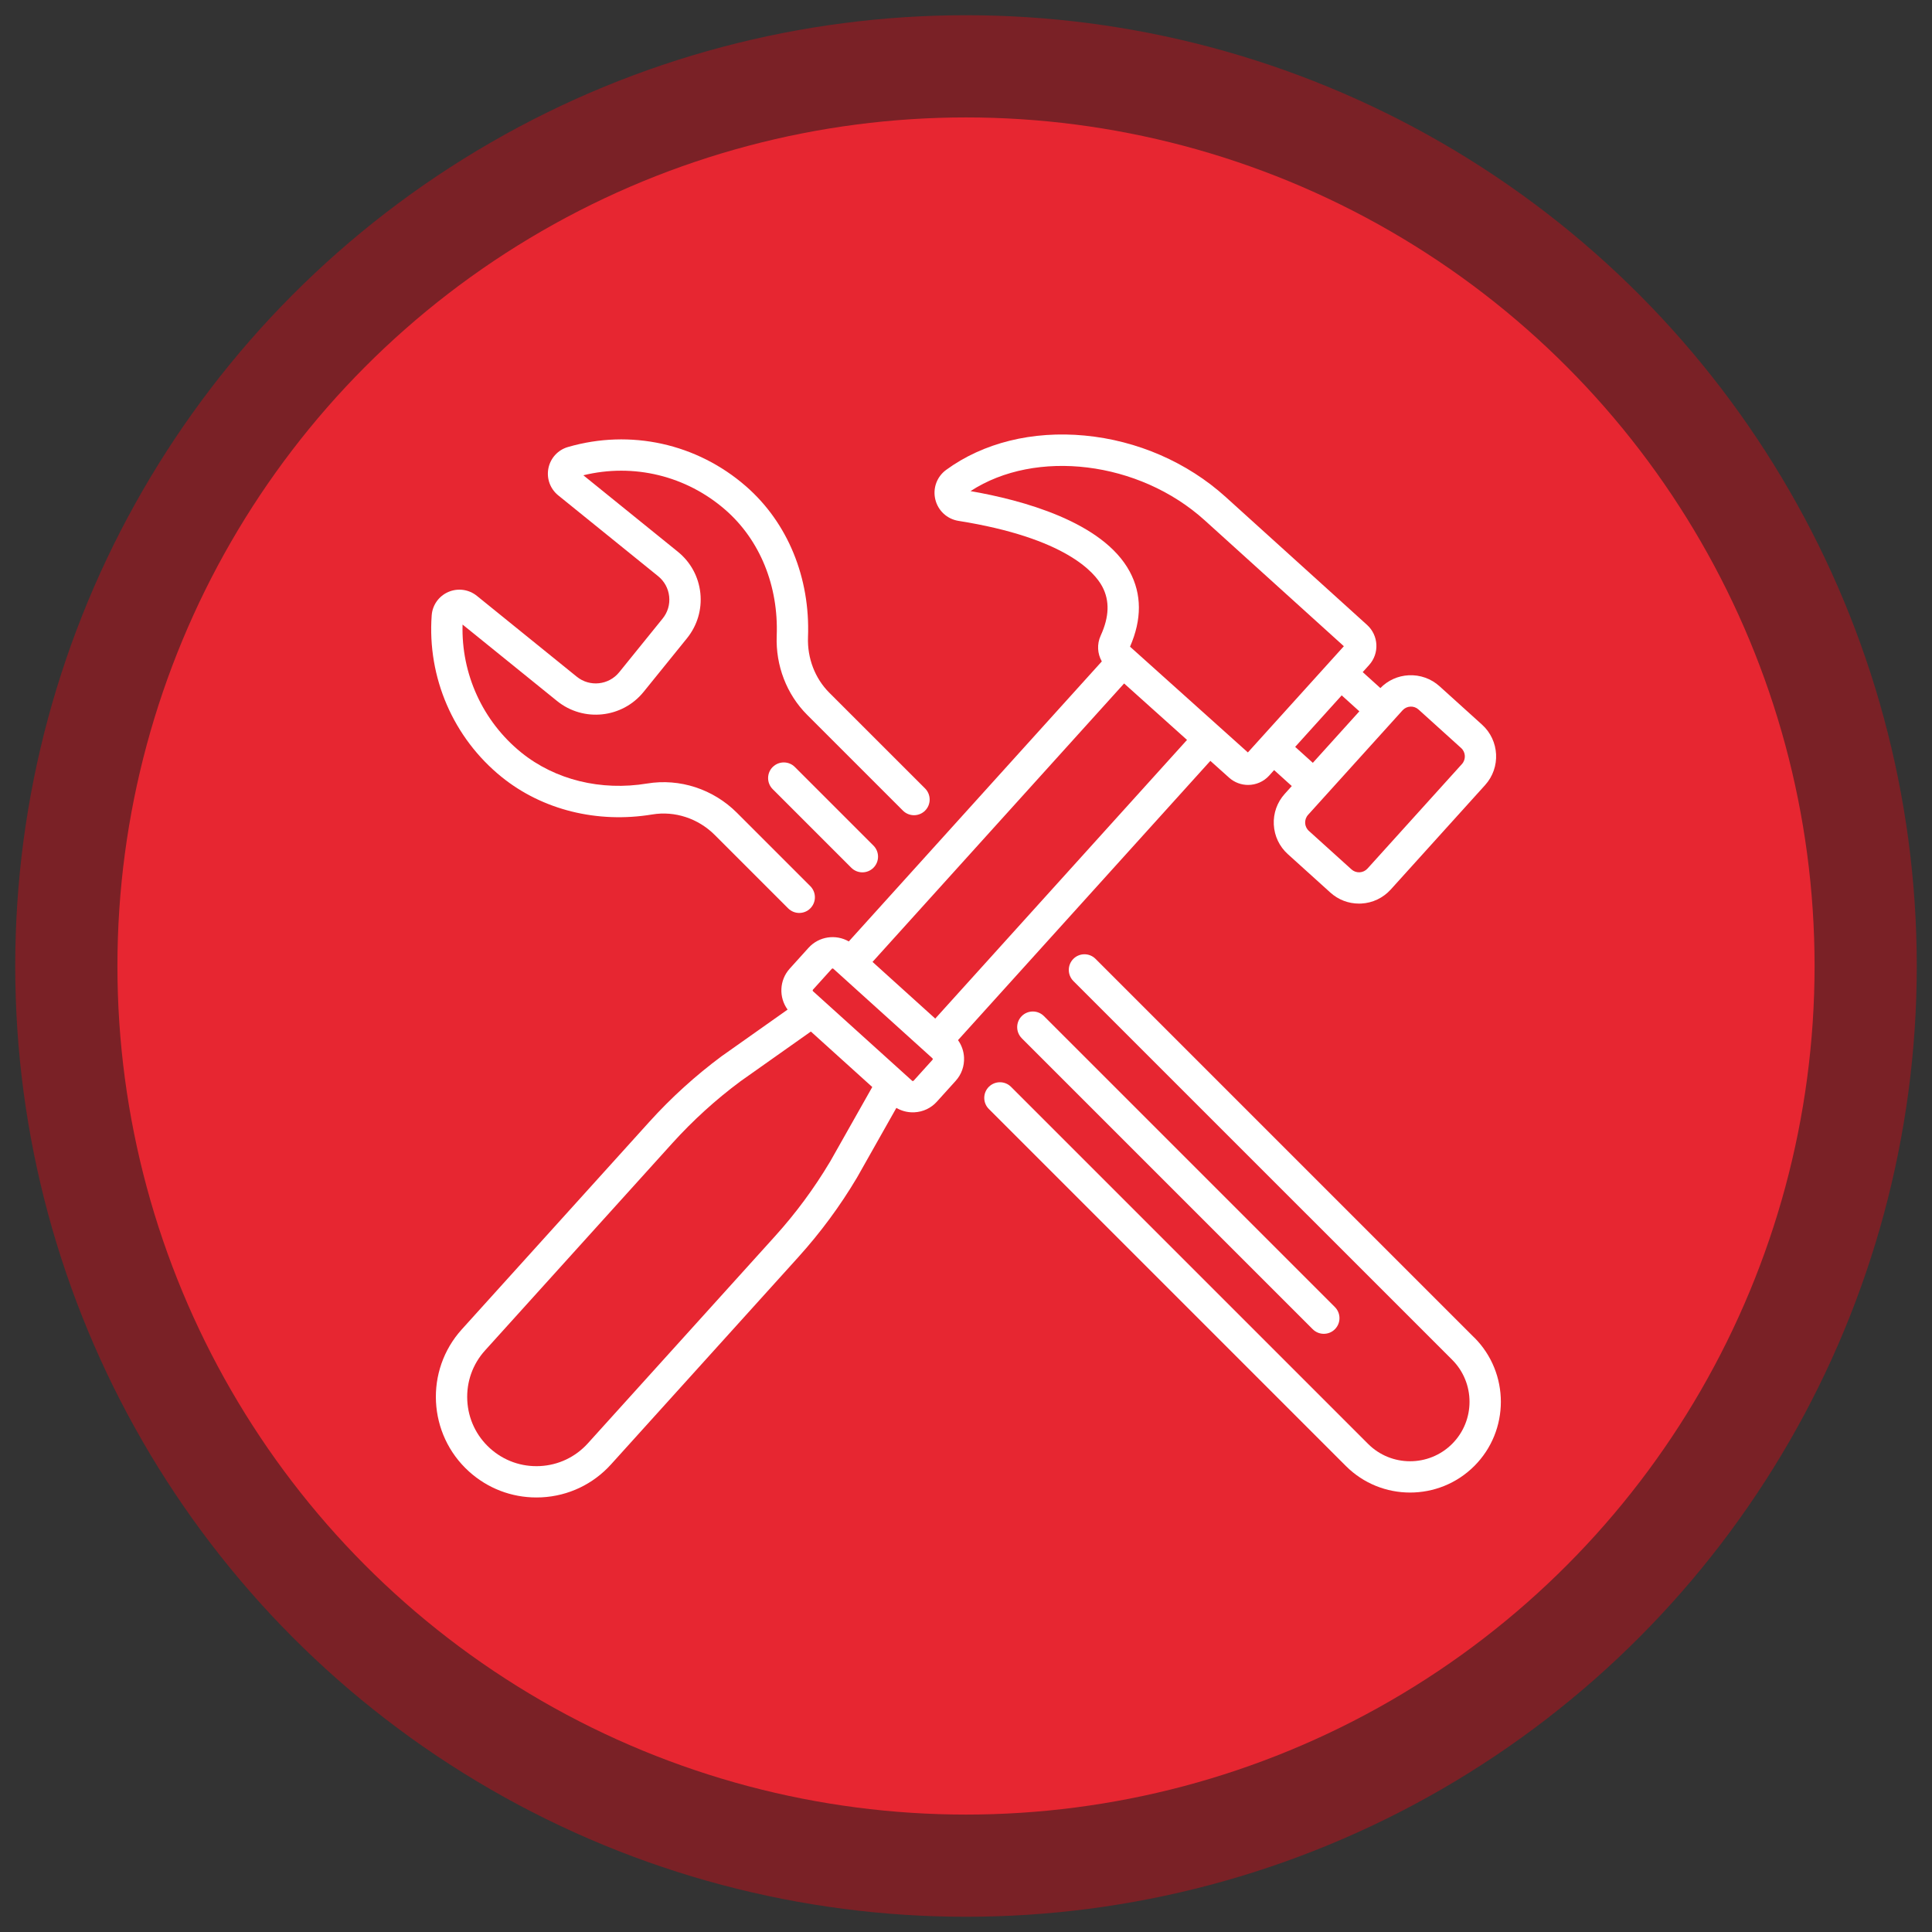 <?xml version="1.0" encoding="utf-8"?>
<svg xmlns="http://www.w3.org/2000/svg" data-name="Ebene 1" id="Ebene_1" viewBox="0 0 500 500">
  <rect x="0" y="0" width="500" height="500" fill="#333333" stroke="none"/>
  <defs>
    <style>
      .cls-1 {
        fill: #fff;
      }

      .cls-2 {
        fill: #e72631;
      }

      .cls-3 {
        fill: #e50512;
        opacity: .4;
      }
    </style>
  </defs>
  <circle class="cls-3" cx="250" cy="250" r="246.06"/>
  <circle class="cls-2" cx="250" cy="250" r="219.61"/>
  <g>
    <path class="cls-1" d="M264.42,268.69l75.31,75.31c.79.79,1.83,1.19,2.87,1.19s2.08-.39,2.87-1.19c1.58-1.58,1.58-4.15,0-5.73l-75.31-75.31c-1.58-1.58-4.15-1.58-5.73,0-1.58,1.58-1.58,4.15,0,5.73Z"/>
    <path class="cls-1" d="M199.97,198.5c-1.58,1.58-1.58,4.15,0,5.73l20.34,20.34c.79.79,1.83,1.19,2.87,1.19s2.07-.39,2.87-1.19c1.58-1.58,1.58-4.15,0-5.73l-20.34-20.34c-1.58-1.58-4.15-1.58-5.73,0Z"/>
    <path class="cls-1" d="M247.93,269.19l65.31-72.28,4.86,4.36c1.4,1.25,3.16,1.87,4.9,1.87,2.01,0,4.01-.82,5.46-2.42l1.28-1.42,4.57,4.13-1.81,2.01c-1.98,2.19-2.99,5.02-2.84,7.97.15,2.95,1.44,5.66,3.63,7.64l11.01,9.95c2.05,1.85,4.66,2.85,7.4,2.85.19,0,.38,0,.57-.01,2.95-.15,5.66-1.44,7.65-3.63l24.43-27.04c4.09-4.52,3.73-11.53-.79-15.62l-11.01-9.95c-2.19-1.98-5.02-2.98-7.97-2.84-2.8.14-5.39,1.31-7.34,3.31l-4.57-4.13,1.65-1.83c2.72-3,2.48-7.66-.52-10.38l-36.59-33.11h0c-9.93-8.98-22.89-14.62-36.48-15.9-13.55-1.28-26.28,1.88-35.86,8.88-2.41,1.76-3.51,4.76-2.81,7.66.7,2.9,3.05,5.07,5.99,5.54,27.72,4.41,35.25,13.34,37.2,16.97,1.97,3.67,1.84,7.84-.39,12.72-1.01,2.2-.86,4.68.29,6.68l-65.48,72.47c-3.36-1.93-7.73-1.33-10.43,1.66l-4.86,5.38c-2.71,3-2.85,7.45-.55,10.6l-16.92,11.96s-.05.04-.08.05c-6.81,5.05-13.15,10.8-18.83,17.09l-48.49,53.66c-9.63,10.65-8.79,27.15,1.86,36.78,4.83,4.36,10.97,6.72,17.43,6.72.45,0,.9-.01,1.35-.03,6.95-.35,13.34-3.39,18-8.55l48.49-53.66c5.68-6.29,10.77-13.17,15.1-20.46.01-.03.03-.05.05-.08l10.19-18.04c1.28.75,2.73,1.15,4.24,1.15.14,0,.29,0,.44-.01,2.24-.11,4.31-1.09,5.81-2.76l4.86-5.38c1.51-1.67,2.27-3.82,2.16-6.06-.08-1.64-.63-3.18-1.56-4.48ZM242.04,263.61l-16.23-14.67,65.11-72.06,16.28,14.61-65.16,72.12ZM365,182.87c.79-.04,1.54.23,2.12.76l11.01,9.95c1.21,1.09,1.3,2.96.21,4.16l-24.43,27.04c-.53.58-1.25.93-2.04.97-.78.04-1.54-.23-2.12-.76l-11.01-9.95c-1.21-1.09-1.3-2.95-.21-4.16l24.44-27.04c.53-.59,1.25-.93,2.04-.97ZM351.8,184.09l-12.04,13.33-4.57-4.13,12.04-13.33,4.57,4.13ZM251.17,127.1c16.87-11,43.61-7.81,60.59,7.54l36.03,32.6-24.84,27.49-30.5-27.37c3.08-7.05,3.06-13.58-.07-19.42-6.96-12.97-28.04-18.56-41.21-20.84ZM214.76,300.74c-4.06,6.81-8.82,13.25-14.13,19.13l-48.49,53.66c-3.21,3.55-7.61,5.65-12.4,5.89s-9.37-1.39-12.93-4.6c-3.55-3.21-5.64-7.61-5.88-12.4-.24-4.78,1.39-9.38,4.6-12.93l48.49-53.66c5.32-5.88,11.24-11.26,17.61-15.99l18.22-12.88,15.89,14.36-10.97,19.42ZM241.32,274.29l-4.86,5.38s-.08.09-.21.1c-.12,0-.19-.05-.21-.08l-25.62-23.15c-.12-.11-.13-.3-.02-.42l4.86-5.38c.11-.12.3-.13.42-.02l25.62,23.15s.09.08.1.2c0,.12-.06.19-.08.22Z"/>
    <path class="cls-1" d="M129.81,201.07c10.54,8.53,24.76,12.07,39,9.71,5.83-.97,11.88,1.02,16.17,5.31l18.99,18.99c.79.79,1.83,1.19,2.87,1.19s2.08-.39,2.87-1.19c1.58-1.58,1.58-4.15,0-5.74l-18.99-18.99c-6.14-6.14-14.82-8.97-23.23-7.58-11.96,1.98-23.83-.94-32.58-8.01-9.97-8.07-15.57-20.34-15.2-33.13l24.46,19.79c6.83,5.52,16.87,4.46,22.39-2.36l11.23-13.88c2.67-3.31,3.9-7.46,3.46-11.68-.45-4.23-2.51-8.03-5.82-10.71l-24.46-19.79c13-3.18,26.63.11,36.78,8.97,8.92,7.79,13.76,19.67,13.26,32.59-.29,7.69,2.57,15.13,7.87,20.43l24.8,24.8c1.58,1.58,4.15,1.58,5.73,0,1.58-1.58,1.58-4.15,0-5.74l-24.8-24.79c-3.7-3.7-5.71-8.95-5.5-14.38.59-15.38-5.25-29.6-16.03-39.01-12.69-11.08-29.93-14.89-46.11-10.18-2.58.75-4.5,2.85-5.04,5.48-.53,2.64.44,5.32,2.53,7.02l25.86,20.92c1.62,1.31,2.64,3.18,2.86,5.25.22,2.07-.38,4.11-1.7,5.73l-11.23,13.88c-2.71,3.35-7.64,3.87-10.98,1.16l-25.85-20.92c-2.09-1.69-4.93-2.08-7.4-1.01-2.46,1.07-4.11,3.39-4.3,6.06-1.17,16.07,5.59,31.7,18.1,41.82Z"/>
    <path class="cls-1" d="M381.54,346.17l-98.02-98.02c-1.58-1.58-4.15-1.58-5.73,0s-1.58,4.15,0,5.74l98.02,98.01c6,6,6,15.77,0,21.77-6,6-15.77,6-21.76,0l-92.4-92.4c-1.58-1.58-4.15-1.58-5.74,0-1.58,1.58-1.58,4.15,0,5.73l92.4,92.4c4.58,4.58,10.6,6.87,16.62,6.87s12.04-2.29,16.62-6.87c9.16-9.16,9.16-24.07,0-33.24Z"/>
  </g>
</svg>